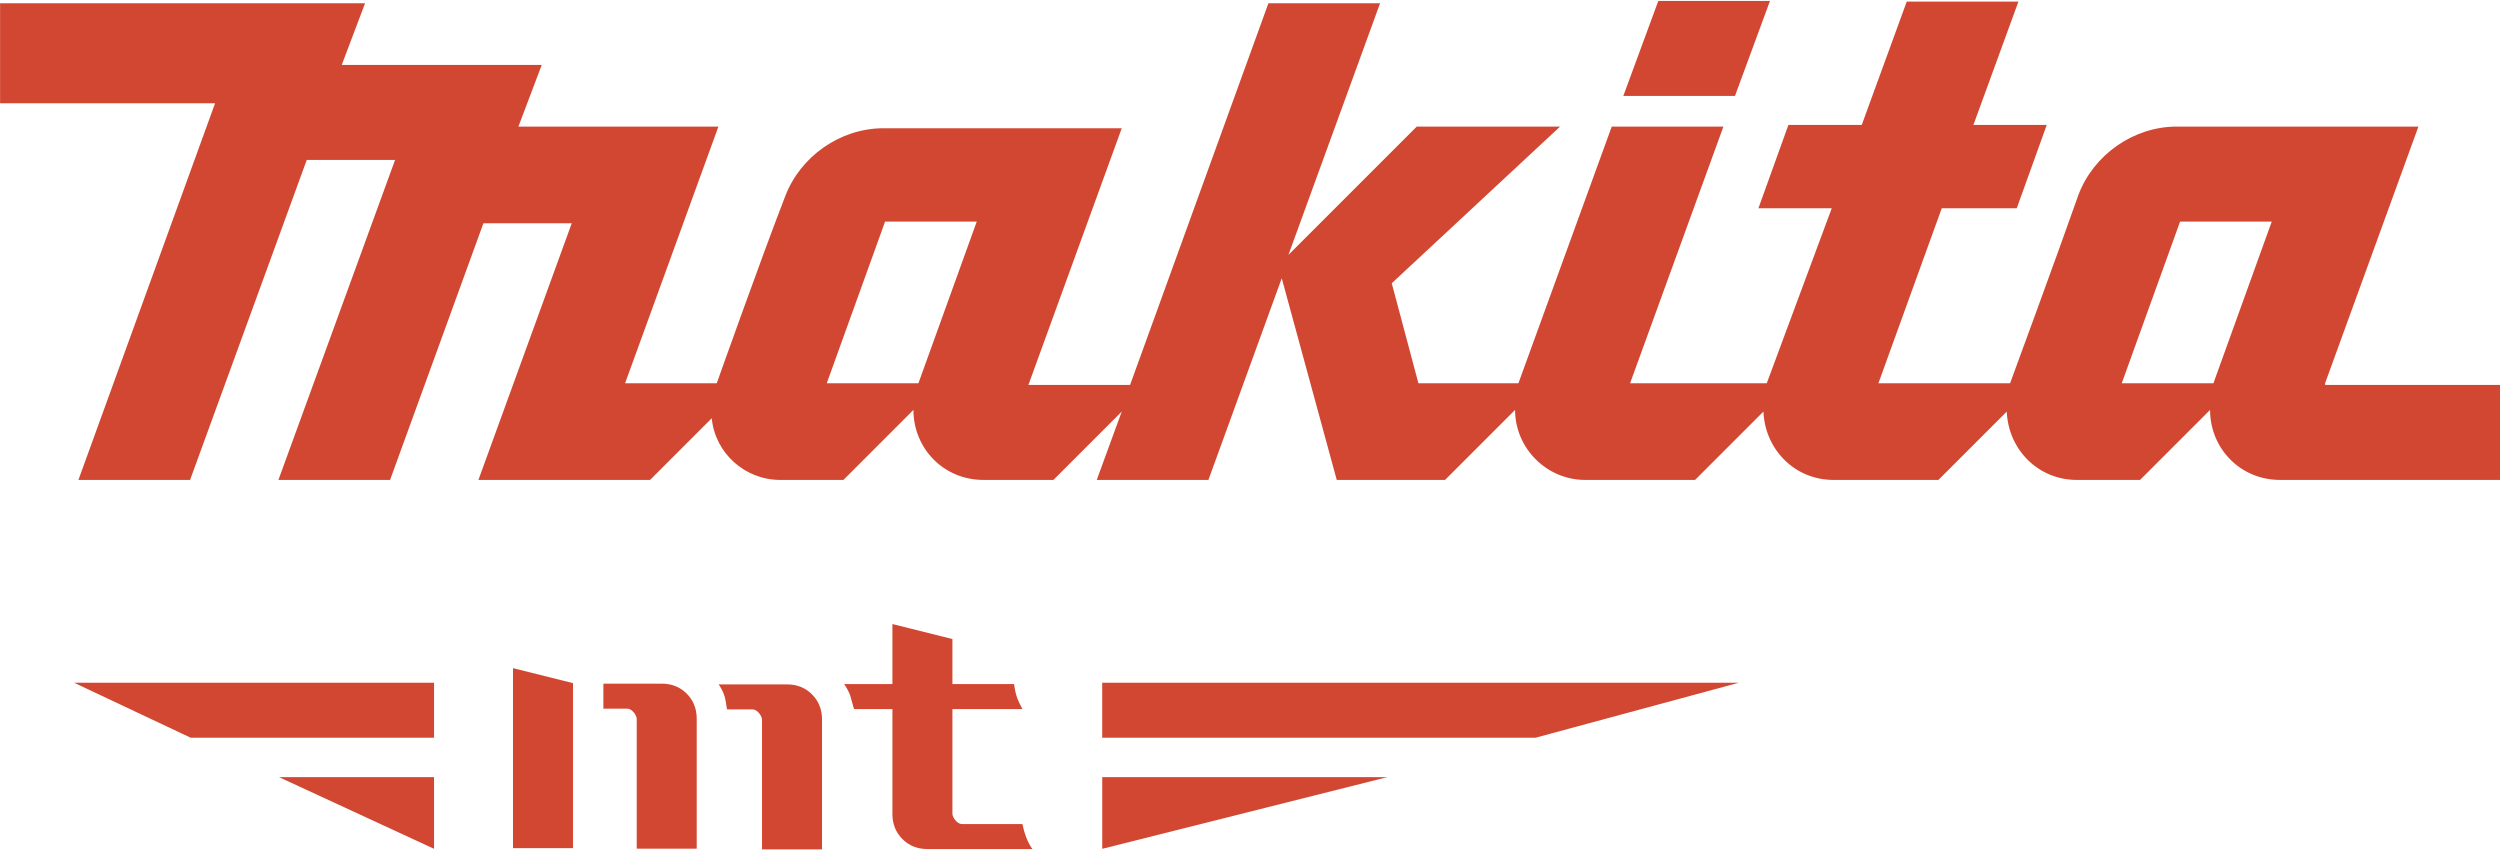 <?xml version="1.0" encoding="utf-8"?>
<!-- Generator: Adobe Illustrator 25.3.1, SVG Export Plug-In . SVG Version: 6.00 Build 0)  -->
<svg version="1.1" id="Слой_1" xmlns="http://www.w3.org/2000/svg" xmlns:xlink="http://www.w3.org/1999/xlink" x="0px" y="0px"
	 viewBox="0 0 150 51" style="enable-background:new 0 0 150 51;" xml:space="preserve">
<style type="text/css">
	.st0{fill:#D24732;}
</style>
<g id="g392">
	<g>
		<g id="g410_8_" transform="translate(114.005,24.295)">
			<path id="path412_8_" class="st0" d="M18.8-1.3h-5.5l3.5-9.7h5.5L18.8-1.3z M-58.9-1.3h-5.5l3.5-9.7h5.5L-58.9-1.3z M25.5-1.3
				l5.6-15.4H16.6c-2.6,0-5,1.7-5.9,4.1C9.4-8.9,6.6-1.3,6.6-1.3h-7.9l3.8-10.5H7l1.8-5H4.4l2.7-7.4H0.4l-2.7,7.4h-4.4l-1.8,5h4.4
				L-8-1.3h-8.2l5.6-15.4h-6.7l-5.6,15.4h-6l-1.6-6l10.1-9.4h-8.6l-7.7,7.7l5.5-15.1h-6.7l-8.3,22.9h-6.1l5.6-15.4H-61
				c-2.6,0-5,1.7-5.9,4.1C-68.3-8.9-71-1.3-71-1.3h-5.5l5.6-15.4h-12l1.4-3.7h-12l1.4-3.7H-114v6h12.9l-8.2,22.6h6.7l7-19.2h5.3
				l-7,19.2h6.7l5.6-15.4h5.3l-5.6,15.4H-75c0,0,2.5-2.5,3.7-3.7c0.2,2.1,2,3.7,4.1,3.7h3.8c1.4-1.4,2.8-2.8,4.2-4.2
				c0,2.3,1.8,4.2,4.2,4.2h4.2c1.4-1.4,4.1-4.1,4.1-4.1l-1.5,4.1h6.7l4.4-12.1l3.3,12.1h6.5c0,0,2.8-2.8,4.2-4.2
				c0,2.3,1.9,4.2,4.2,4.2h6.6l4.1-4.1c0.1,2.3,1.9,4.1,4.2,4.1h6.3c0,0,2.7-2.7,4.1-4.1c0.1,2.3,1.9,4.1,4.2,4.1h3.8
				c0,0,2.8-2.8,4.2-4.2c0,2.3,1.8,4.2,4.2,4.2H36v-5.7H25.5z"/>
		</g>
		<g id="g414_8_" transform="translate(102.998,33.758)">
			<path id="path416_8_" class="st0" d="M3.2-33.7h-6.7L-5.6-28h6.7L3.2-33.7z"/>
		</g>
		<g id="g418_8_" transform="translate(79.221,16.563)">
			<path id="path420_8_" class="st0" d="M-30.5,25.1c-0.4-0.4-0.9-0.6-1.5-0.6h-4.1c0.4,0.6,0.4,0.9,0.5,1.5h1.5
				c0.2,0,0.3,0.1,0.4,0.2c0.1,0.1,0.2,0.3,0.2,0.4v7.8h3.6v-7.8C-29.9,26-30.1,25.5-30.5,25.1"/>
		</g>
		<g id="g422_8_" transform="translate(75.503,16.819)">
			<path id="path424_8_" class="st0" d="M-35.8,24.2h-3.5v1.5h1.4c0.2,0,0.3,0.1,0.4,0.2c0.1,0.1,0.2,0.3,0.2,0.4v7.8h3.6v-7.8
				c0-0.6-0.2-1.1-0.6-1.5C-34.7,24.4-35.2,24.2-35.8,24.2"/>
		</g>
		<g id="g426_8_" transform="translate(71.78,17.189)">
			<path id="path428_8_" class="st0" d="M-41,22.9v10.8h3.6v-9.9L-41,22.9z"/>
		</g>
		<g id="g430_8_" transform="translate(82.945,13.343)">
			<path id="path432_8_" class="st0" d="M-25.2,36.1c-0.2,0-0.3-0.1-0.4-0.2c-0.1-0.1-0.2-0.3-0.2-0.4v-6.3h4.2
				c-0.2-0.4-0.4-0.7-0.5-1.5h-3.7V25l-3.6-0.9v3.6h-2.9c0,0,0.3,0.4,0.4,0.8c0.1,0.4,0.2,0.7,0.2,0.7h2.3v6.3
				c0,0.6,0.2,1.1,0.6,1.5c0.4,0.4,0.9,0.6,1.5,0.6h6.3c-0.3-0.4-0.5-1-0.6-1.5H-25.2z"/>
		</g>
		<g id="g434_8_" transform="translate(69.843,15.464)">
			<path id="path436_8_" class="st0" d="M-43.8,28.8h-14.6l-7-3.3h21.6V28.8z"/>
		</g>
		<g id="g438_8_" transform="translate(69.843,12.729)">
			<path id="path440_8_" class="st0" d="M-43.8,38.2v-4.3h-9.3L-43.8,38.2z"/>
		</g>
		<g id="g442_8_" transform="translate(86.432,15.463)">
			<path id="path444_8_" class="st0" d="M-20.3,28.8h26l12.2-3.3h-38.2V28.8z"/>
		</g>
		<g id="g446_8_" transform="translate(86.434,12.729)">
			<path id="path448_8_" class="st0" d="M-20.3,38.2v-4.3h17.1L-20.3,38.2z"/>
		</g>
	</g>
</g>
</svg>
